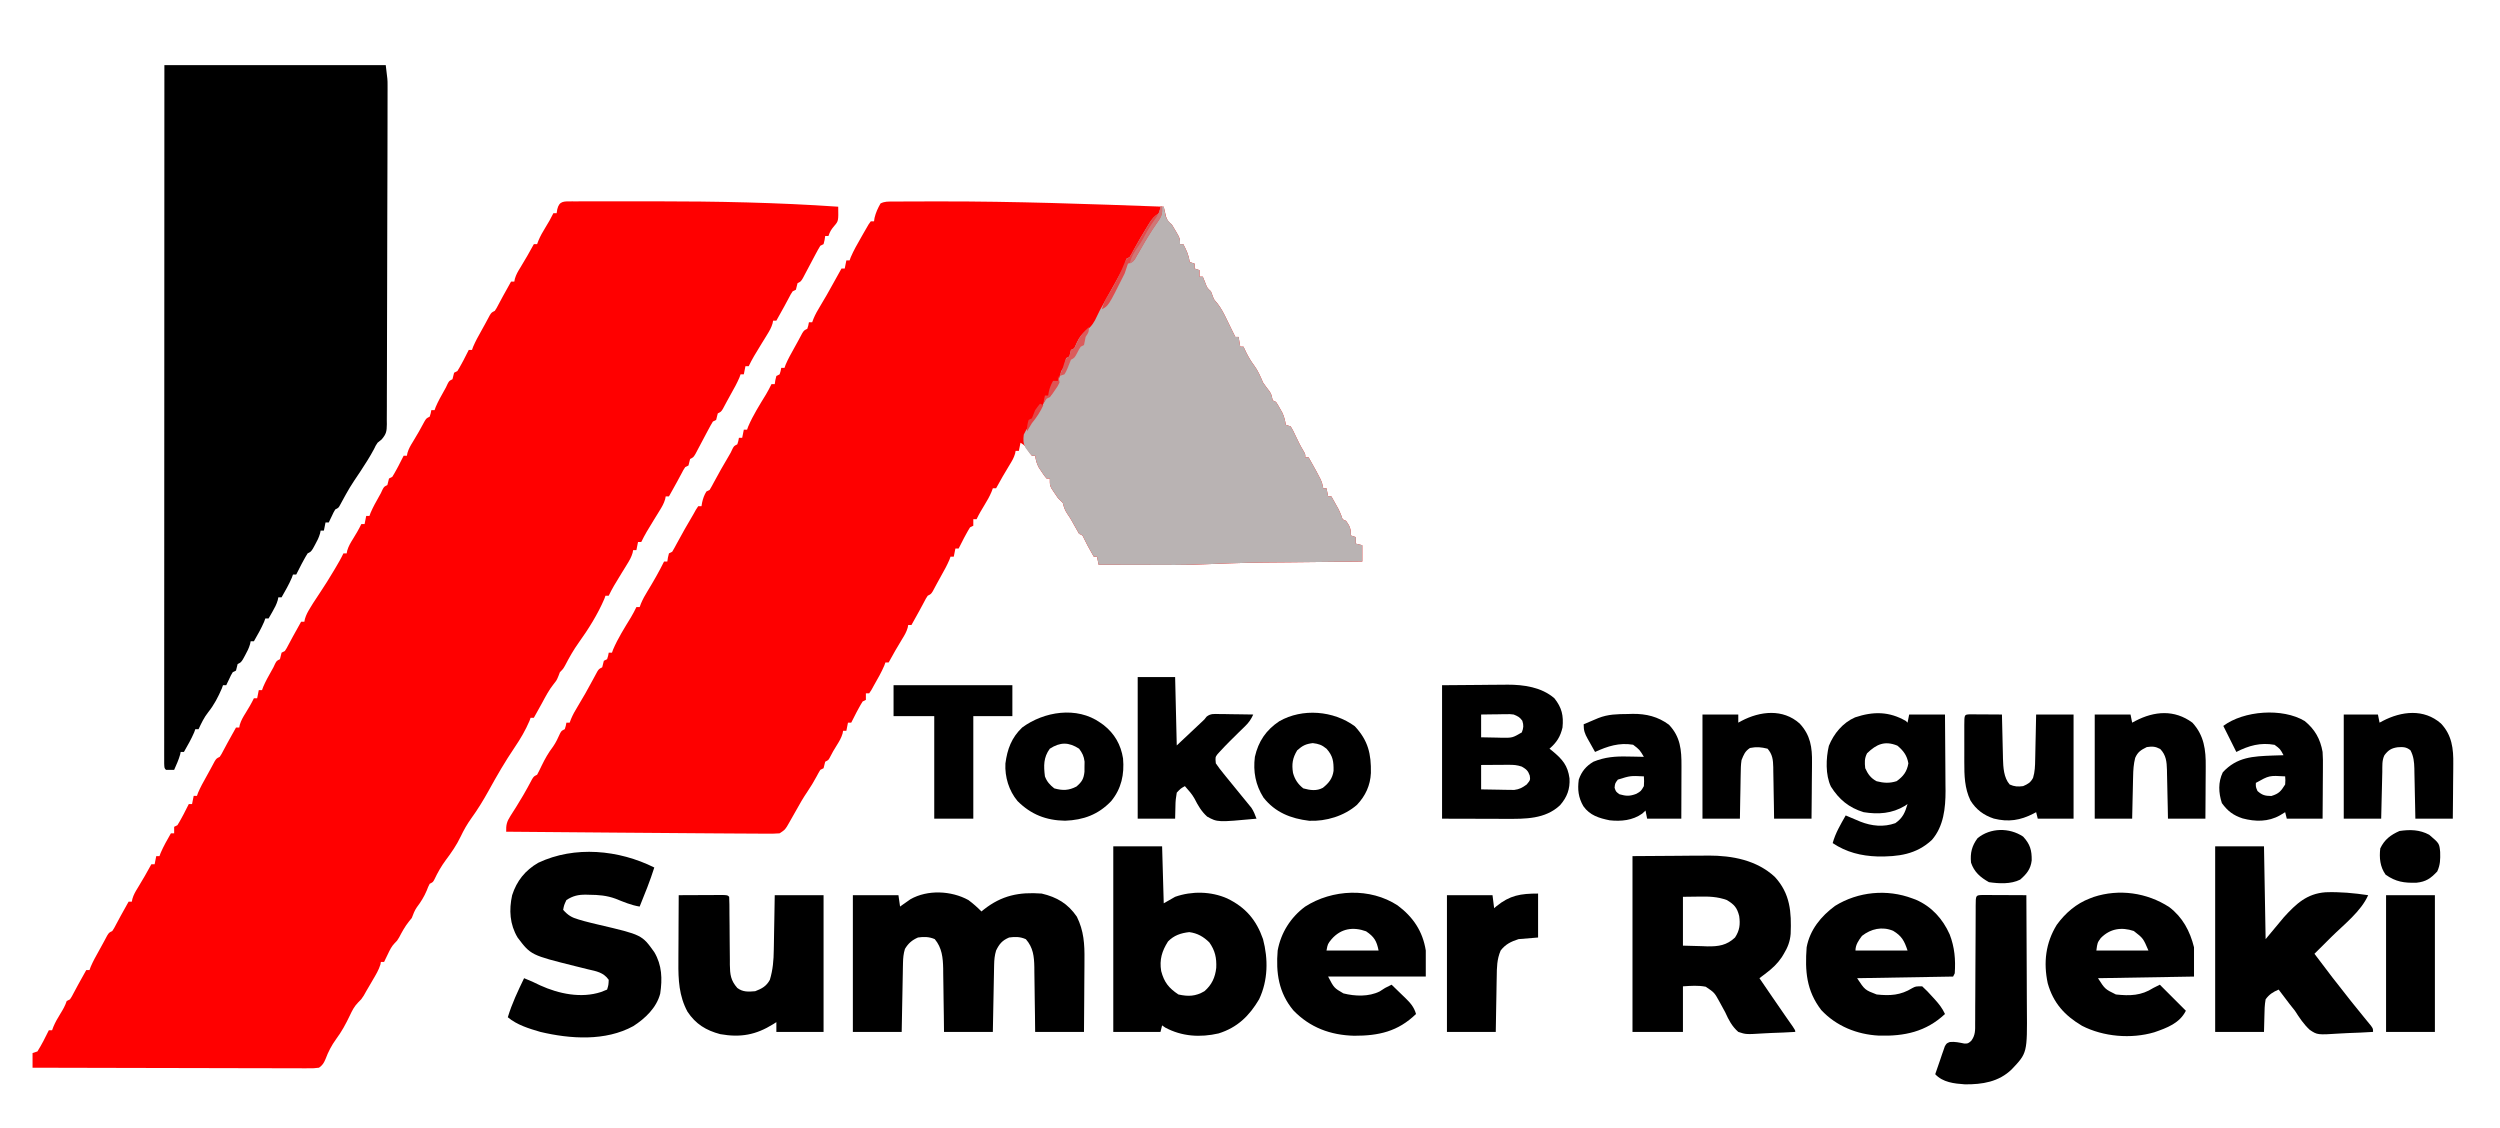 <?xml version="1.0" encoding="UTF-8"?>
<svg version="1.1" xmlns="http://www.w3.org/2000/svg" width="1536" height="693">
<path d="M0 0 C1.358 0.004 1.358 0.004 2.744 0.008 C4.176 -0 4.176 -0 5.638 -0.008 C8.835 -0.022 12.031 -0.02 15.227 -0.019 C17.479 -0.024 19.732 -0.029 21.984 -0.035 C28.021 -0.047 34.059 -0.043 40.096 -0.035 C43.82 -0.03 47.544 -0.03 51.267 -0.03 C88.791 -0.021 126.146 0.69 163.586 3.282 C163.737 12.081 163.737 12.081 161.149 15.095 C159.293 17.321 158.535 18.436 157.586 21.282 C156.926 21.282 156.266 21.282 155.586 21.282 C155.463 22.087 155.339 22.891 155.211 23.72 C154.902 24.988 154.902 24.988 154.586 26.282 C153.926 26.612 153.266 26.942 152.586 27.282 C151.612 28.873 150.706 30.507 149.836 32.157 C149.31 33.142 148.785 34.127 148.243 35.142 C147.696 36.178 147.15 37.214 146.586 38.282 C145.508 40.327 144.425 42.368 143.336 44.407 C142.857 45.317 142.377 46.227 141.883 47.165 C140.586 49.282 140.586 49.282 138.586 50.282 C138.421 50.942 138.256 51.602 138.086 52.282 C137.921 52.942 137.756 53.602 137.586 54.282 C136.926 54.612 136.266 54.942 135.586 55.282 C134.408 57.086 134.408 57.086 133.274 59.282 C132.841 60.085 132.408 60.888 131.961 61.716 C131.508 62.563 131.054 63.41 130.586 64.282 C129.652 65.971 128.714 67.659 127.774 69.345 C127.146 70.476 127.146 70.476 126.504 71.63 C126.05 72.448 126.05 72.448 125.586 73.282 C124.926 73.282 124.266 73.282 123.586 73.282 C123.422 74.129 123.422 74.129 123.254 74.993 C122.487 77.623 121.343 79.58 119.899 81.907 C119.364 82.779 118.829 83.65 118.278 84.548 C117.72 85.45 117.162 86.353 116.586 87.282 C115.5 89.072 114.416 90.863 113.336 92.657 C112.857 93.449 112.377 94.24 111.883 95.056 C110.694 97.097 109.615 99.157 108.586 101.282 C107.926 101.282 107.266 101.282 106.586 101.282 C106.256 102.932 105.926 104.582 105.586 106.282 C104.926 106.282 104.266 106.282 103.586 106.282 C103.246 107.241 103.246 107.241 102.899 108.22 C101.459 111.579 99.755 114.684 97.954 117.86 C97.024 119.507 96.113 121.163 95.219 122.829 C94.784 123.639 94.348 124.448 93.899 125.282 C93.503 126.025 93.107 126.767 92.7 127.532 C91.586 129.282 91.586 129.282 89.586 130.282 C89.421 130.942 89.256 131.602 89.086 132.282 C88.921 132.942 88.756 133.602 88.586 134.282 C87.926 134.612 87.266 134.942 86.586 135.282 C85.612 136.873 84.706 138.507 83.836 140.157 C83.31 141.142 82.785 142.127 82.243 143.142 C81.696 144.178 81.15 145.214 80.586 146.282 C79.508 148.327 78.425 150.368 77.336 152.407 C76.857 153.317 76.377 154.227 75.883 155.165 C74.586 157.282 74.586 157.282 72.586 158.282 C72.421 158.942 72.256 159.602 72.086 160.282 C71.921 160.942 71.756 161.602 71.586 162.282 C70.926 162.612 70.266 162.942 69.586 163.282 C68.408 165.086 68.408 165.086 67.274 167.282 C66.841 168.085 66.408 168.888 65.961 169.716 C65.508 170.563 65.054 171.41 64.586 172.282 C63.652 173.971 62.714 175.659 61.774 177.345 C61.355 178.099 60.936 178.853 60.504 179.63 C60.201 180.175 59.899 180.72 59.586 181.282 C58.926 181.282 58.266 181.282 57.586 181.282 C57.422 182.129 57.422 182.129 57.254 182.993 C56.487 185.623 55.343 187.58 53.899 189.907 C53.364 190.779 52.829 191.65 52.278 192.548 C51.72 193.45 51.162 194.353 50.586 195.282 C49.5 197.072 48.416 198.863 47.336 200.657 C46.857 201.449 46.377 202.24 45.883 203.056 C44.694 205.097 43.615 207.157 42.586 209.282 C41.926 209.282 41.266 209.282 40.586 209.282 C40.256 210.932 39.926 212.582 39.586 214.282 C38.926 214.282 38.266 214.282 37.586 214.282 C37.422 215.129 37.422 215.129 37.254 215.993 C36.487 218.623 35.343 220.58 33.899 222.907 C33.364 223.779 32.829 224.65 32.278 225.548 C31.72 226.45 31.162 227.353 30.586 228.282 C29.5 230.072 28.416 231.863 27.336 233.657 C26.857 234.449 26.377 235.24 25.883 236.056 C24.694 238.097 23.615 240.157 22.586 242.282 C21.926 242.282 21.266 242.282 20.586 242.282 C20.246 243.241 20.246 243.241 19.899 244.22 C15.826 253.723 10.106 262.84 4.086 271.22 C0.931 275.634 -1.656 280.219 -4.152 285.032 C-5.414 287.282 -5.414 287.282 -7.414 289.282 C-7.702 290.045 -7.991 290.808 -8.289 291.595 C-9.414 294.282 -9.414 294.282 -11.226 296.532 C-14.138 300.193 -16.203 304.172 -18.414 308.282 C-19.349 309.971 -20.286 311.659 -21.226 313.345 C-21.645 314.099 -22.064 314.853 -22.496 315.63 C-22.95 316.448 -22.95 316.448 -23.414 317.282 C-24.074 317.282 -24.734 317.282 -25.414 317.282 C-25.64 317.922 -25.867 318.561 -26.101 319.22 C-28.554 324.944 -31.667 330.26 -35.164 335.407 C-41.009 344.017 -46.242 353.061 -51.246 362.181 C-54.51 368.055 -57.963 373.719 -61.914 379.157 C-64.46 382.717 -66.47 386.269 -68.351 390.22 C-70.908 395.553 -74.028 400.094 -77.585 404.806 C-80.349 408.55 -82.545 412.45 -84.539 416.657 C-85.414 418.282 -85.414 418.282 -87.414 419.282 C-88.365 421.16 -88.365 421.16 -89.226 423.407 C-90.863 427.269 -92.8 430.398 -95.324 433.728 C-96.754 435.768 -97.501 437.971 -98.414 440.282 C-99.012 441.025 -99.61 441.767 -100.226 442.532 C-102.655 445.585 -104.371 448.745 -106.167 452.196 C-107.414 454.282 -107.414 454.282 -108.898 455.731 C-110.877 457.757 -111.878 459.924 -113.101 462.47 C-113.538 463.371 -113.975 464.272 -114.425 465.2 C-114.751 465.887 -115.078 466.574 -115.414 467.282 C-116.074 467.282 -116.734 467.282 -117.414 467.282 C-117.499 467.799 -117.584 468.316 -117.671 468.849 C-118.71 472.253 -120.495 475.17 -122.289 478.22 C-122.64 478.827 -122.992 479.435 -123.355 480.061 C-124.367 481.806 -125.39 483.544 -126.414 485.282 C-127.16 486.614 -127.16 486.614 -127.921 487.974 C-129.414 490.282 -129.414 490.282 -131.41 492.224 C-133.805 494.684 -135.011 497.121 -136.476 500.22 C-138.923 505.354 -141.502 510.161 -144.914 514.72 C-147.69 518.563 -149.758 522.519 -151.414 526.97 C-152.525 529.54 -153.158 530.627 -155.414 532.282 C-158.531 532.651 -158.531 532.651 -162.456 532.643 C-163.177 532.646 -163.899 532.648 -164.642 532.651 C-167.065 532.656 -169.487 532.639 -171.91 532.623 C-173.645 532.622 -175.379 532.622 -177.114 532.624 C-181.828 532.625 -186.543 532.607 -191.257 532.586 C-196.182 532.568 -201.107 532.566 -206.032 532.562 C-215.36 532.553 -224.688 532.528 -234.017 532.498 C-244.636 532.465 -255.255 532.448 -265.874 532.433 C-287.721 532.402 -309.567 532.349 -331.414 532.282 C-331.414 529.312 -331.414 526.342 -331.414 523.282 C-330.424 522.952 -329.434 522.622 -328.414 522.282 C-325.783 518.089 -323.584 513.731 -321.414 509.282 C-320.754 509.282 -320.094 509.282 -319.414 509.282 C-319.013 508.203 -319.013 508.203 -318.605 507.103 C-317.403 504.257 -315.981 501.777 -314.351 499.157 C-312.687 496.48 -311.414 494.282 -310.414 491.282 C-309.754 490.952 -309.094 490.622 -308.414 490.282 C-307.235 488.479 -307.235 488.479 -306.101 486.282 C-305.451 485.078 -305.451 485.078 -304.789 483.849 C-304.108 482.578 -304.108 482.578 -303.414 481.282 C-302.479 479.593 -301.542 477.906 -300.601 476.22 C-300.182 475.466 -299.763 474.711 -299.332 473.935 C-298.877 473.117 -298.877 473.117 -298.414 472.282 C-297.754 472.282 -297.094 472.282 -296.414 472.282 C-296.187 471.643 -295.96 471.003 -295.726 470.345 C-294.287 466.986 -292.582 463.88 -290.781 460.704 C-289.851 459.058 -288.941 457.401 -288.046 455.735 C-287.611 454.926 -287.175 454.116 -286.726 453.282 C-286.33 452.54 -285.935 451.797 -285.527 451.032 C-284.414 449.282 -284.414 449.282 -282.414 448.282 C-281.235 446.479 -281.235 446.479 -280.101 444.282 C-279.451 443.078 -279.451 443.078 -278.789 441.849 C-278.108 440.578 -278.108 440.578 -277.414 439.282 C-276.479 437.593 -275.542 435.906 -274.601 434.22 C-274.182 433.466 -273.763 432.711 -273.332 431.935 C-272.877 431.117 -272.877 431.117 -272.414 430.282 C-271.754 430.282 -271.094 430.282 -270.414 430.282 C-270.305 429.719 -270.197 429.156 -270.085 428.575 C-269.307 425.917 -268.131 423.943 -266.664 421.595 C-263.773 416.896 -261.057 412.124 -258.414 407.282 C-257.754 407.282 -257.094 407.282 -256.414 407.282 C-256.084 405.632 -255.754 403.982 -255.414 402.282 C-254.754 402.282 -254.094 402.282 -253.414 402.282 C-253.187 401.643 -252.96 401.003 -252.726 400.345 C-250.928 396.149 -248.675 392.243 -246.414 388.282 C-245.754 388.282 -245.094 388.282 -244.414 388.282 C-244.414 386.962 -244.414 385.642 -244.414 384.282 C-243.754 383.952 -243.094 383.622 -242.414 383.282 C-241.525 381.878 -240.699 380.434 -239.914 378.97 C-239.491 378.19 -239.068 377.41 -238.632 376.606 C-237.533 374.51 -236.462 372.404 -235.414 370.282 C-234.754 370.282 -234.094 370.282 -233.414 370.282 C-233.084 368.632 -232.754 366.982 -232.414 365.282 C-231.754 365.282 -231.094 365.282 -230.414 365.282 C-230.187 364.643 -229.96 364.003 -229.726 363.345 C-228.287 359.986 -226.582 356.88 -224.781 353.704 C-223.851 352.058 -222.941 350.401 -222.046 348.735 C-221.611 347.926 -221.175 347.116 -220.726 346.282 C-220.33 345.54 -219.935 344.797 -219.527 344.032 C-218.414 342.282 -218.414 342.282 -216.414 341.282 C-215.235 339.479 -215.235 339.479 -214.101 337.282 C-213.668 336.479 -213.235 335.676 -212.789 334.849 C-212.108 333.578 -212.108 333.578 -211.414 332.282 C-210.479 330.593 -209.542 328.906 -208.601 327.22 C-208.182 326.466 -207.763 325.711 -207.332 324.935 C-206.877 324.117 -206.877 324.117 -206.414 323.282 C-205.754 323.282 -205.094 323.282 -204.414 323.282 C-204.309 322.725 -204.205 322.168 -204.097 321.595 C-203.279 318.828 -202.002 316.729 -200.476 314.282 C-198.646 311.332 -196.914 308.414 -195.414 305.282 C-194.754 305.282 -194.094 305.282 -193.414 305.282 C-193.084 303.632 -192.754 301.982 -192.414 300.282 C-191.754 300.282 -191.094 300.282 -190.414 300.282 C-190.187 299.643 -189.96 299.003 -189.726 298.345 C-188.251 294.903 -186.481 291.718 -184.632 288.466 C-183.391 286.304 -183.391 286.304 -182.382 284.067 C-181.414 282.282 -181.414 282.282 -179.414 281.282 C-179.249 280.622 -179.084 279.962 -178.914 279.282 C-178.749 278.622 -178.584 277.962 -178.414 277.282 C-177.754 276.952 -177.094 276.622 -176.414 276.282 C-175.235 274.479 -175.235 274.479 -174.101 272.282 C-173.668 271.479 -173.235 270.676 -172.789 269.849 C-172.335 269.002 -171.881 268.155 -171.414 267.282 C-170.479 265.593 -169.542 263.906 -168.601 262.22 C-168.182 261.466 -167.763 260.711 -167.332 259.935 C-167.029 259.389 -166.726 258.844 -166.414 258.282 C-165.754 258.282 -165.094 258.282 -164.414 258.282 C-164.304 257.719 -164.194 257.156 -164.082 256.575 C-163.312 253.932 -162.165 251.941 -160.726 249.595 C-160.182 248.708 -159.638 247.821 -159.078 246.907 C-157.621 244.609 -156.128 242.347 -154.601 240.095 C-151.813 235.969 -149.226 231.738 -146.664 227.47 C-146.275 226.823 -145.885 226.176 -145.485 225.51 C-143.679 222.485 -141.922 219.468 -140.414 216.282 C-139.754 216.282 -139.094 216.282 -138.414 216.282 C-138.309 215.725 -138.205 215.168 -138.097 214.595 C-137.279 211.828 -136.002 209.729 -134.476 207.282 C-132.646 204.332 -130.914 201.414 -129.414 198.282 C-128.754 198.282 -128.094 198.282 -127.414 198.282 C-127.084 196.632 -126.754 194.982 -126.414 193.282 C-125.754 193.282 -125.094 193.282 -124.414 193.282 C-124.073 192.323 -124.073 192.323 -123.726 191.345 C-122.251 187.903 -120.481 184.718 -118.632 181.466 C-117.391 179.304 -117.391 179.304 -116.382 177.067 C-115.414 175.282 -115.414 175.282 -113.414 174.282 C-113.249 173.622 -113.084 172.962 -112.914 172.282 C-112.749 171.622 -112.584 170.962 -112.414 170.282 C-111.754 169.952 -111.094 169.622 -110.414 169.282 C-109.525 167.878 -108.699 166.434 -107.914 164.97 C-107.491 164.19 -107.068 163.41 -106.632 162.606 C-105.533 160.51 -104.462 158.404 -103.414 156.282 C-102.754 156.282 -102.094 156.282 -101.414 156.282 C-101.251 155.437 -101.251 155.437 -101.085 154.575 C-100.307 151.917 -99.131 149.943 -97.664 147.595 C-95.117 143.468 -92.753 139.286 -90.492 134.997 C-89.414 133.282 -89.414 133.282 -87.414 132.282 C-86.761 130.258 -86.761 130.258 -86.414 128.282 C-85.754 128.282 -85.094 128.282 -84.414 128.282 C-84.073 127.323 -84.073 127.323 -83.726 126.345 C-82.251 122.903 -80.481 119.718 -78.632 116.466 C-77.391 114.304 -77.391 114.304 -76.382 112.067 C-75.414 110.282 -75.414 110.282 -73.414 109.282 C-73.249 108.622 -73.084 107.962 -72.914 107.282 C-72.749 106.622 -72.584 105.962 -72.414 105.282 C-71.754 104.952 -71.094 104.622 -70.414 104.282 C-69.525 102.878 -68.699 101.434 -67.914 99.97 C-67.491 99.19 -67.068 98.41 -66.632 97.606 C-65.533 95.51 -64.462 93.404 -63.414 91.282 C-62.754 91.282 -62.094 91.282 -61.414 91.282 C-61.073 90.323 -61.073 90.323 -60.726 89.345 C-59.287 85.986 -57.582 82.88 -55.781 79.704 C-54.851 78.058 -53.941 76.401 -53.046 74.735 C-52.611 73.926 -52.175 73.116 -51.726 72.282 C-51.33 71.54 -50.935 70.797 -50.527 70.032 C-49.414 68.282 -49.414 68.282 -47.414 67.282 C-46.235 65.479 -46.235 65.479 -45.101 63.282 C-44.668 62.479 -44.235 61.676 -43.789 60.849 C-43.335 60.002 -42.881 59.155 -42.414 58.282 C-41.479 56.593 -40.542 54.906 -39.601 53.22 C-39.182 52.466 -38.763 51.711 -38.332 50.935 C-37.877 50.117 -37.877 50.117 -37.414 49.282 C-36.754 49.282 -36.094 49.282 -35.414 49.282 C-35.305 48.719 -35.197 48.156 -35.085 47.575 C-34.307 44.917 -33.131 42.943 -31.664 40.595 C-28.773 35.896 -26.057 31.124 -23.414 26.282 C-22.754 26.282 -22.094 26.282 -21.414 26.282 C-21.145 25.562 -20.877 24.841 -20.601 24.099 C-19.413 21.282 -18.02 18.817 -16.414 16.22 C-14.608 13.29 -12.904 10.385 -11.414 7.282 C-10.754 7.282 -10.094 7.282 -9.414 7.282 C-9.29 6.498 -9.166 5.715 -9.039 4.907 C-7.768 -0.429 -4.919 0.042 0 0 Z " fill="#FF0000" transform="translate(351.414,123.718)"/>
<path d="M0 0 C1.823 -0.014 1.823 -0.014 3.682 -0.029 C5.043 -0.034 6.404 -0.038 7.765 -0.042 C9.205 -0.049 10.644 -0.056 12.083 -0.063 C16.04 -0.079 19.996 -0.085 23.952 -0.087 C25.609 -0.088 27.266 -0.09 28.923 -0.092 C74.748 -0.157 120.53 1.497 166.32 3.161 C166.793 5.189 167.267 7.216 167.74 9.243 C168.45 11.59 169.45 12.609 171.32 14.161 C172.265 15.631 173.159 17.133 174.007 18.661 C174.444 19.435 174.881 20.208 175.332 21.005 C176.32 23.161 176.32 23.161 176.32 26.161 C176.98 26.161 177.64 26.161 178.32 26.161 C180.282 29.829 181.713 33.034 182.32 37.161 C183.31 37.491 184.3 37.821 185.32 38.161 C185.32 39.151 185.32 40.141 185.32 41.161 C186.31 41.491 187.3 41.821 188.32 42.161 C188.32 43.481 188.32 44.801 188.32 46.161 C188.98 46.161 189.64 46.161 190.32 46.161 C191 47.832 191 47.832 191.695 49.536 C193.044 53.123 193.044 53.123 195.32 55.161 C195.609 55.924 195.897 56.687 196.195 57.474 C197.196 60.232 197.196 60.232 199.164 62.388 C201.565 65.477 203.263 68.715 204.945 72.224 C205.393 73.141 205.393 73.141 205.851 74.077 C206.678 75.77 207.499 77.465 208.32 79.161 C208.984 80.496 209.649 81.83 210.32 83.161 C210.98 83.161 211.64 83.161 212.32 83.161 C212.65 85.141 212.98 87.121 213.32 89.161 C213.98 89.161 214.64 89.161 215.32 89.161 C216.155 90.925 216.155 90.925 217.007 92.724 C218.432 95.594 219.96 98.161 221.882 100.724 C224.32 103.991 225.713 107.412 227.32 111.161 C228.562 112.994 229.864 114.746 231.234 116.485 C232.32 118.161 232.32 118.161 232.843 120.306 C233.001 120.918 233.158 121.53 233.32 122.161 C233.98 122.491 234.64 122.821 235.32 123.161 C236.574 125.052 236.574 125.052 237.882 127.411 C238.317 128.179 238.751 128.948 239.199 129.739 C240.349 132.224 240.894 134.466 241.32 137.161 C242.31 137.491 243.3 137.821 244.32 138.161 C245.82 140.708 245.82 140.708 247.32 143.911 C248.785 147.009 250.222 150.001 252.007 152.927 C253.32 155.161 253.32 155.161 253.32 157.161 C253.98 157.161 254.64 157.161 255.32 157.161 C263.445 171.614 263.445 171.614 264.32 176.161 C264.98 176.161 265.64 176.161 266.32 176.161 C266.65 177.811 266.98 179.461 267.32 181.161 C267.98 181.161 268.64 181.161 269.32 181.161 C274.009 189.377 274.009 189.377 275.507 193.161 C276.138 195.346 276.138 195.346 278.32 196.161 C280.717 199.572 281.32 200.867 281.32 205.161 C282.31 205.491 283.3 205.821 284.32 206.161 C284.32 207.481 284.32 208.801 284.32 210.161 C285.64 210.491 286.96 210.821 288.32 211.161 C288.32 214.461 288.32 217.761 288.32 221.161 C287.341 221.171 286.363 221.182 285.355 221.192 C276.032 221.291 266.708 221.394 257.385 221.5 C252.595 221.555 247.804 221.608 243.014 221.658 C217.55 221.867 217.55 221.867 192.107 222.827 C179.401 223.478 166.664 223.265 153.945 223.224 C151.251 223.218 148.557 223.214 145.863 223.21 C139.348 223.199 132.834 223.182 126.32 223.161 C125.99 221.511 125.66 219.861 125.32 218.161 C124.66 218.161 124 218.161 123.32 218.161 C122.527 216.745 121.736 215.328 120.945 213.911 C120.504 213.122 120.063 212.333 119.609 211.521 C118.786 210.014 118.005 208.483 117.281 206.927 C116.441 204.984 116.441 204.984 114.32 204.161 C113.475 202.797 112.692 201.394 111.945 199.974 C110.435 197.159 108.906 194.462 107.07 191.849 C105.484 189.414 104.98 187.897 104.32 185.161 C103.323 184.158 102.322 183.159 101.32 182.161 C100.384 180.877 99.488 179.563 98.632 178.224 C98.195 177.555 97.758 176.886 97.308 176.196 C96.32 174.161 96.32 174.161 96.32 170.161 C95.66 170.161 95 170.161 94.32 170.161 C92.847 168.368 92.847 168.368 91.257 165.974 C90.73 165.196 90.203 164.419 89.66 163.618 C88.282 161.091 87.727 158.995 87.32 156.161 C86.66 156.161 86 156.161 85.32 156.161 C84.101 154.665 84.101 154.665 82.82 152.724 C81.033 149.936 81.033 149.936 78.32 148.161 C77.99 149.811 77.66 151.461 77.32 153.161 C76.66 153.161 76 153.161 75.32 153.161 C75.157 154.006 75.157 154.006 74.992 154.868 C74.213 157.526 73.037 159.501 71.57 161.849 C68.679 166.548 65.963 171.319 63.32 176.161 C62.66 176.161 62 176.161 61.32 176.161 C61.052 176.882 60.784 177.602 60.507 178.345 C59.32 181.161 57.926 183.626 56.32 186.224 C54.514 189.153 52.81 192.059 51.32 195.161 C50.66 195.161 50 195.161 49.32 195.161 C49.32 196.481 49.32 197.801 49.32 199.161 C48.66 199.491 48 199.821 47.32 200.161 C46.431 201.565 45.606 203.01 44.82 204.474 C44.397 205.254 43.974 206.033 43.539 206.837 C42.439 208.933 41.369 211.04 40.32 213.161 C39.66 213.161 39 213.161 38.32 213.161 C37.99 214.811 37.66 216.461 37.32 218.161 C36.66 218.161 36 218.161 35.32 218.161 C34.98 219.12 34.98 219.12 34.632 220.099 C33.193 223.458 31.488 226.563 29.687 229.739 C28.758 231.386 27.847 233.042 26.953 234.708 C26.517 235.518 26.081 236.327 25.632 237.161 C25.237 237.904 24.841 238.646 24.433 239.411 C23.32 241.161 23.32 241.161 21.32 242.161 C20.141 243.965 20.141 243.965 19.007 246.161 C18.574 246.964 18.141 247.767 17.695 248.595 C17.241 249.442 16.787 250.289 16.32 251.161 C15.385 252.85 14.448 254.538 13.507 256.224 C13.088 256.978 12.669 257.732 12.238 258.509 C11.935 259.054 11.632 259.599 11.32 260.161 C10.66 260.161 10 260.161 9.32 260.161 C9.212 260.724 9.103 261.288 8.992 261.868 C8.213 264.526 7.037 266.501 5.57 268.849 C2.679 273.548 -0.037 278.319 -2.68 283.161 C-3.34 283.161 -4 283.161 -4.68 283.161 C-4.907 283.801 -5.134 284.44 -5.368 285.099 C-7.168 289.298 -9.415 293.198 -11.68 297.161 C-12.237 298.172 -12.794 299.182 -13.368 300.224 C-13.801 300.863 -14.234 301.502 -14.68 302.161 C-15.34 302.161 -16 302.161 -16.68 302.161 C-16.68 303.481 -16.68 304.801 -16.68 306.161 C-17.34 306.491 -18 306.821 -18.68 307.161 C-19.569 308.565 -20.394 310.01 -21.18 311.474 C-21.603 312.254 -22.026 313.033 -22.461 313.837 C-23.561 315.933 -24.631 318.04 -25.68 320.161 C-26.34 320.161 -27 320.161 -27.68 320.161 C-28.01 321.811 -28.34 323.461 -28.68 325.161 C-29.34 325.161 -30 325.161 -30.68 325.161 C-30.785 325.718 -30.889 326.275 -30.997 326.849 C-31.815 329.616 -33.092 331.714 -34.618 334.161 C-36.821 337.71 -36.821 337.71 -38.747 341.411 C-39.68 343.161 -39.68 343.161 -41.68 344.161 C-41.845 344.821 -42.01 345.481 -42.18 346.161 C-42.345 346.821 -42.51 347.481 -42.68 348.161 C-43.34 348.491 -44 348.821 -44.68 349.161 C-45.483 350.464 -46.224 351.804 -46.93 353.161 C-48.701 356.452 -50.572 359.575 -52.68 362.661 C-55.138 366.28 -57.297 369.98 -59.391 373.817 C-60.829 376.432 -62.302 379.021 -63.805 381.599 C-64.282 382.422 -64.759 383.246 -65.25 384.095 C-66.68 386.161 -66.68 386.161 -69.68 388.161 C-72.188 388.342 -74.581 388.405 -77.088 388.374 C-77.859 388.373 -78.63 388.371 -79.425 388.37 C-82.048 388.362 -84.67 388.34 -87.293 388.317 C-89.194 388.308 -91.094 388.3 -92.995 388.293 C-98.372 388.268 -103.749 388.23 -109.126 388.188 C-112.797 388.16 -116.467 388.135 -120.138 388.111 C-137.242 387.999 -154.346 387.862 -171.45 387.716 C-178.696 387.654 -185.943 387.594 -193.189 387.534 C-208.019 387.412 -222.85 387.288 -237.68 387.161 C-237.802 383.01 -237.322 380.99 -235.055 377.474 C-234.233 376.17 -234.233 376.17 -233.395 374.841 C-232.829 373.957 -232.263 373.072 -231.68 372.161 C-230.653 370.477 -229.632 368.79 -228.618 367.099 C-227.881 365.877 -227.881 365.877 -227.129 364.63 C-225.249 361.426 -223.491 358.162 -221.758 354.876 C-220.68 353.161 -220.68 353.161 -218.68 352.161 C-217.687 350.315 -216.76 348.433 -215.868 346.536 C-213.812 342.306 -211.693 338.549 -208.84 334.825 C-207.08 332.301 -205.843 329.559 -204.575 326.763 C-203.68 325.161 -203.68 325.161 -201.68 324.161 C-201.028 322.137 -201.028 322.137 -200.68 320.161 C-200.02 320.161 -199.36 320.161 -198.68 320.161 C-198.408 319.434 -198.136 318.707 -197.856 317.958 C-196.719 315.253 -195.411 312.903 -193.868 310.411 C-190.511 304.912 -187.367 299.315 -184.329 293.634 C-183.888 292.818 -183.447 292.002 -182.993 291.161 C-182.597 290.419 -182.201 289.676 -181.793 288.911 C-180.68 287.161 -180.68 287.161 -178.68 286.161 C-178.515 285.501 -178.35 284.841 -178.18 284.161 C-178.015 283.501 -177.85 282.841 -177.68 282.161 C-177.02 281.831 -176.36 281.501 -175.68 281.161 C-175.028 279.137 -175.028 279.137 -174.68 277.161 C-174.02 277.161 -173.36 277.161 -172.68 277.161 C-172.453 276.522 -172.226 275.882 -171.993 275.224 C-169.016 268.279 -164.941 261.861 -161.012 255.423 C-159.804 253.372 -158.715 251.304 -157.68 249.161 C-157.02 249.161 -156.36 249.161 -155.68 249.161 C-155.408 248.434 -155.136 247.707 -154.856 246.958 C-153.719 244.253 -152.411 241.903 -150.868 239.411 C-147.231 233.454 -143.769 227.422 -140.68 221.161 C-140.02 221.161 -139.36 221.161 -138.68 221.161 C-138.495 219.955 -138.495 219.955 -138.305 218.724 C-138.099 217.878 -137.893 217.032 -137.68 216.161 C-137.02 215.831 -136.36 215.501 -135.68 215.161 C-134.728 213.59 -133.843 211.977 -132.993 210.349 C-129.716 204.188 -126.233 198.166 -122.68 192.161 C-122.158 191.22 -121.636 190.279 -121.098 189.31 C-120.396 188.246 -120.396 188.246 -119.68 187.161 C-119.02 187.161 -118.36 187.161 -117.68 187.161 C-117.556 186.419 -117.433 185.676 -117.305 184.911 C-116.719 182.332 -116.047 180.413 -114.68 178.161 C-114.02 177.831 -113.36 177.501 -112.68 177.161 C-111.728 175.59 -110.843 173.977 -109.993 172.349 C-107.193 167.079 -104.233 161.927 -101.196 156.79 C-99.686 154.254 -99.686 154.254 -98.602 151.876 C-97.68 150.161 -97.68 150.161 -95.68 149.161 C-95.028 147.137 -95.028 147.137 -94.68 145.161 C-94.02 145.161 -93.36 145.161 -92.68 145.161 C-92.35 143.511 -92.02 141.861 -91.68 140.161 C-91.02 140.161 -90.36 140.161 -89.68 140.161 C-89.34 139.202 -89.34 139.202 -88.993 138.224 C-86.016 131.279 -81.941 124.861 -78.012 118.423 C-76.804 116.372 -75.715 114.304 -74.68 112.161 C-74.02 112.161 -73.36 112.161 -72.68 112.161 C-72.556 111.357 -72.433 110.552 -72.305 109.724 C-72.099 108.878 -71.893 108.032 -71.68 107.161 C-71.02 106.831 -70.36 106.501 -69.68 106.161 C-69.028 104.137 -69.028 104.137 -68.68 102.161 C-68.02 102.161 -67.36 102.161 -66.68 102.161 C-66.34 101.202 -66.34 101.202 -65.993 100.224 C-64.553 96.865 -62.849 93.759 -61.047 90.583 C-60.118 88.937 -59.207 87.28 -58.313 85.614 C-57.659 84.4 -57.659 84.4 -56.993 83.161 C-56.597 82.419 -56.201 81.676 -55.793 80.911 C-54.68 79.161 -54.68 79.161 -52.68 78.161 C-52.028 76.137 -52.028 76.137 -51.68 74.161 C-51.02 74.161 -50.36 74.161 -49.68 74.161 C-49.408 73.434 -49.136 72.707 -48.856 71.958 C-47.719 69.253 -46.411 66.903 -44.868 64.411 C-42.008 59.727 -39.319 54.972 -36.68 50.161 C-35.744 48.473 -34.806 46.786 -33.868 45.099 C-33.449 44.345 -33.03 43.59 -32.598 42.813 C-32.295 42.268 -31.992 41.723 -31.68 41.161 C-31.02 41.161 -30.36 41.161 -29.68 41.161 C-29.35 39.511 -29.02 37.861 -28.68 36.161 C-28.02 36.161 -27.36 36.161 -26.68 36.161 C-26.34 35.202 -26.34 35.202 -25.993 34.224 C-24.191 30.02 -21.959 26.122 -19.68 22.161 C-19.156 21.236 -18.631 20.31 -18.09 19.356 C-17.563 18.446 -17.036 17.536 -16.493 16.599 C-16.004 15.752 -15.516 14.905 -15.012 14.032 C-14.573 13.415 -14.133 12.797 -13.68 12.161 C-13.02 12.161 -12.36 12.161 -11.68 12.161 C-11.525 11.109 -11.525 11.109 -11.368 10.036 C-10.58 6.741 -9.351 4.103 -7.68 1.161 C-5.017 -0.17 -2.984 0.019 0 0 Z " fill="#FE0000" transform="translate(548.68,123.839)"/>
<path d="M0 0 C44.88 0 89.76 0 136 0 C137.125 9 137.125 9 137.121 12.391 C137.124 13.554 137.124 13.554 137.126 14.741 C137.123 15.567 137.119 16.392 137.116 17.242 C137.116 18.14 137.117 19.038 137.117 19.962 C137.116 22.952 137.109 25.942 137.101 28.932 C137.099 31.083 137.098 33.234 137.096 35.384 C137.09 42.427 137.073 49.469 137.055 56.512 C137.049 58.939 137.043 61.365 137.037 63.792 C137.013 73.882 136.985 83.971 136.95 94.06 C136.9 108.516 136.866 122.971 136.857 137.427 C136.849 147.597 136.822 157.767 136.78 167.937 C136.756 174.011 136.74 180.084 136.744 186.158 C136.748 191.865 136.728 197.572 136.69 203.279 C136.68 205.375 136.679 207.471 136.687 209.566 C136.696 212.424 136.675 215.281 136.646 218.138 C136.656 218.971 136.666 219.803 136.676 220.66 C136.597 224.98 136.418 226.502 133.534 229.938 C132.698 230.618 131.862 231.299 131 232 C129.777 233.824 129.777 233.824 128.875 235.75 C126.37 240.497 123.498 244.95 120.562 249.438 C113.774 259.535 113.774 259.535 107.973 270.199 C107 272 107 272 105 273 C103.878 274.88 103.878 274.88 102.875 277.062 C102.522 277.796 102.169 278.529 101.805 279.285 C101.539 279.851 101.274 280.417 101 281 C100.34 281 99.68 281 99 281 C98.67 282.65 98.34 284.3 98 286 C97.34 286 96.68 286 96 286 C95.885 286.563 95.771 287.127 95.652 287.707 C94.921 290.276 93.861 292.356 92.562 294.688 C92.131 295.475 91.699 296.263 91.254 297.074 C90 299 90 299 88 300 C87.111 301.404 86.286 302.849 85.5 304.312 C85.077 305.092 84.654 305.872 84.219 306.676 C83.12 308.772 82.049 310.878 81 313 C80.34 313 79.68 313 79 313 C78.773 313.639 78.546 314.279 78.312 314.938 C76.514 319.133 74.261 323.039 72 327 C71.34 327 70.68 327 70 327 C69.888 327.562 69.776 328.124 69.66 328.703 C68.909 331.315 67.788 333.395 66.438 335.75 C65.982 336.549 65.527 337.348 65.059 338.172 C64.709 338.775 64.36 339.378 64 340 C63.34 340 62.68 340 62 340 C61.773 340.639 61.546 341.279 61.312 341.938 C59.514 346.133 57.261 350.039 55 354 C54.34 354 53.68 354 53 354 C52.885 354.563 52.771 355.127 52.652 355.707 C51.921 358.276 50.861 360.356 49.562 362.688 C49.131 363.475 48.699 364.263 48.254 365.074 C47 367 47 367 45 368 C44.835 368.66 44.67 369.32 44.5 370 C44.335 370.66 44.17 371.32 44 372 C43.34 372.33 42.68 372.66 42 373 C40.878 374.88 40.878 374.88 39.875 377.062 C39.522 377.796 39.169 378.529 38.805 379.285 C38.539 379.851 38.274 380.417 38 381 C37.34 381 36.68 381 36 381 C35.773 381.639 35.546 382.279 35.312 382.938 C33.083 388.14 30.493 393.145 26.938 397.562 C24.379 400.781 22.732 404.287 21 408 C20.34 408 19.68 408 19 408 C18.773 408.639 18.546 409.279 18.312 409.938 C16.514 414.133 14.261 418.039 12 422 C11.34 422 10.68 422 10 422 C9.845 422.773 9.845 422.773 9.688 423.562 C8.757 426.86 7.386 429.866 6 433 C4.334 433.043 2.666 433.041 1 433 C0 432 0 432 -0.124 429.106 C-0.124 427.794 -0.123 426.482 -0.123 425.13 C-0.124 424.4 -0.125 423.669 -0.127 422.917 C-0.129 420.437 -0.125 417.958 -0.12 415.479 C-0.121 413.697 -0.122 411.914 -0.123 410.131 C-0.125 405.208 -0.121 400.285 -0.116 395.361 C-0.112 390.061 -0.113 384.761 -0.114 379.461 C-0.114 370.271 -0.111 361.08 -0.106 351.89 C-0.098 338.601 -0.095 325.313 -0.094 312.025 C-0.092 290.468 -0.085 268.911 -0.075 247.354 C-0.066 226.408 -0.059 205.462 -0.055 184.515 C-0.055 183.225 -0.054 181.935 -0.054 180.606 C-0.053 174.134 -0.052 167.662 -0.05 161.19 C-0.04 107.46 -0.022 53.73 0 0 Z " fill="#000000" transform="translate(101,40)"/>
<path d="M0 0 C0.66 0 1.32 0 2 0 C2.423 1.986 2.846 3.971 3.27 5.957 C4.119 8.332 5.19 9.275 7 11 C7.945 12.469 8.84 13.972 9.688 15.5 C10.124 16.273 10.561 17.047 11.012 17.844 C12 20 12 20 12 23 C12.66 23 13.32 23 14 23 C15.962 26.668 17.393 29.872 18 34 C19.485 34.495 19.485 34.495 21 35 C21 35.99 21 36.98 21 38 C22.485 38.495 22.485 38.495 24 39 C24 40.32 24 41.64 24 43 C24.66 43 25.32 43 26 43 C26.454 44.114 26.907 45.227 27.375 46.375 C28.725 49.962 28.725 49.962 31 52 C31.289 52.763 31.578 53.526 31.875 54.312 C32.876 57.07 32.876 57.07 34.844 59.227 C37.245 62.316 38.943 65.554 40.625 69.062 C40.924 69.674 41.223 70.286 41.531 70.916 C42.358 72.609 43.179 74.304 44 76 C44.664 77.335 45.329 78.669 46 80 C46.66 80 47.32 80 48 80 C48.33 81.98 48.66 83.96 49 86 C49.66 86 50.32 86 51 86 C51.557 87.176 52.114 88.351 52.688 89.562 C54.113 92.433 55.64 95 57.562 97.562 C60 100.83 61.393 104.251 63 108 C64.242 109.832 65.544 111.585 66.914 113.324 C68 115 68 115 68.523 117.145 C68.681 117.757 68.838 118.369 69 119 C69.66 119.33 70.32 119.66 71 120 C72.254 121.891 72.254 121.891 73.562 124.25 C74.214 125.402 74.214 125.402 74.879 126.578 C76.029 129.063 76.575 131.304 77 134 C77.99 134.33 78.98 134.66 80 135 C81.5 137.547 81.5 137.547 83 140.75 C84.465 143.848 85.902 146.839 87.688 149.766 C89 152 89 152 89 154 C89.66 154 90.32 154 91 154 C99.125 168.452 99.125 168.452 100 173 C100.66 173 101.32 173 102 173 C102.33 174.65 102.66 176.3 103 178 C103.66 178 104.32 178 105 178 C109.689 186.216 109.689 186.216 111.188 190 C111.818 192.184 111.818 192.184 114 193 C116.397 196.411 117 197.706 117 202 C117.99 202.33 118.98 202.66 120 203 C120 204.32 120 205.64 120 207 C121.32 207.33 122.64 207.66 124 208 C124 211.3 124 214.6 124 218 C123.022 218.01 122.043 218.021 121.035 218.031 C111.712 218.13 102.389 218.233 93.065 218.339 C88.275 218.394 83.484 218.447 78.694 218.497 C53.23 218.706 53.23 218.706 27.788 219.666 C15.081 220.317 2.344 220.104 -10.375 220.062 C-13.069 220.057 -15.763 220.053 -18.457 220.049 C-24.971 220.038 -31.486 220.021 -38 220 C-38.495 217.525 -38.495 217.525 -39 215 C-39.66 215 -40.32 215 -41 215 C-41.793 213.584 -42.584 212.167 -43.375 210.75 C-43.816 209.961 -44.257 209.172 -44.711 208.359 C-45.534 206.853 -46.315 205.322 -47.039 203.766 C-47.878 201.822 -47.878 201.822 -50 201 C-50.845 199.636 -51.628 198.233 -52.375 196.812 C-53.885 193.998 -55.414 191.301 -57.25 188.688 C-58.835 186.253 -59.34 184.736 -60 182 C-60.997 180.997 -61.998 179.998 -63 179 C-63.936 177.716 -64.832 176.401 -65.688 175.062 C-66.124 174.393 -66.561 173.724 -67.012 173.035 C-68 171 -68 171 -68 167 C-68.66 167 -69.32 167 -70 167 C-71.473 165.207 -71.473 165.207 -73.062 162.812 C-73.59 162.035 -74.117 161.258 -74.66 160.457 C-76.038 157.93 -76.592 155.834 -77 153 C-77.66 153 -78.32 153 -79 153 C-80.289 151.68 -80.289 151.68 -81.625 149.875 C-82.071 149.295 -82.517 148.715 -82.977 148.117 C-84.392 145.19 -84.369 143.223 -84 140 C-82.574 137.148 -82.574 137.148 -80.688 134.375 C-80.073 133.455 -79.458 132.534 -78.824 131.586 C-77.714 130.013 -76.581 128.455 -75.406 126.93 C-73.957 124.941 -72.882 122.963 -71.812 120.75 C-71.296 119.69 -71.296 119.69 -70.77 118.609 C-70.516 118.078 -70.262 117.547 -70 117 C-69.34 117 -68.68 117 -68 117 C-67.732 116.443 -67.464 115.886 -67.188 115.312 C-66 113 -66 113 -64.5 110.688 C-62.75 107.553 -61.958 104.45 -61 101 C-60.34 100.01 -59.68 99.02 -59 98 C-58.752 96.701 -58.752 96.701 -58.5 95.375 C-58.335 94.591 -58.17 93.808 -58 93 C-57.01 92.505 -57.01 92.505 -56 92 C-55.835 91.34 -55.67 90.68 -55.5 90 C-55.335 89.34 -55.17 88.68 -55 88 C-54.01 87.505 -54.01 87.505 -53 87 C-52.392 85.793 -51.837 84.558 -51.312 83.312 C-49.784 80.089 -48.313 78.186 -45.5 76 C-42.195 73.391 -40.661 70.946 -38.957 67.133 C-37.939 64.865 -36.781 62.729 -35.562 60.562 C-34.928 59.431 -34.928 59.431 -34.281 58.277 C-33.647 57.15 -33.647 57.15 -33 56 C-31.774 53.803 -30.551 51.604 -29.332 49.402 C-28.356 47.642 -27.373 45.884 -26.387 44.129 C-25.577 42.673 -25.577 42.673 -24.75 41.188 C-24.25 40.294 -23.75 39.401 -23.234 38.48 C-21.936 36.102 -21.936 36.102 -21.453 33.738 C-21.304 33.165 -21.154 32.591 -21 32 C-20.01 31.505 -20.01 31.505 -19 31 C-17.856 29.229 -17.856 29.229 -16.75 27.062 C-13.987 21.944 -11.046 16.955 -8 12 C-7.424 11.062 -7.424 11.062 -6.836 10.105 C-5.058 7.317 -3.81 5.874 -1 4 C-0.276 1.941 -0.276 1.941 0 0 Z " fill="#B9B3B3" transform="translate(713,127)"/>
<path d="M0 0 C2.882 2.143 5.487 4.437 8 7 C8.71 6.42 8.71 6.42 9.434 5.828 C20.479 -2.871 31.099 -5.024 45 -4 C54.42 -1.791 61.137 2.211 66.605 10.195 C70.917 18.867 71.415 27.098 71.293 36.664 C71.289 37.937 71.284 39.211 71.28 40.522 C71.266 43.873 71.239 47.223 71.206 50.573 C71.175 54.006 71.161 57.438 71.146 60.871 C71.116 67.581 71.057 74.29 71 81 C61.1 81 51.2 81 41 81 C40.963 77.616 40.925 74.232 40.887 70.746 C40.84 67.456 40.789 64.166 40.738 60.877 C40.704 58.597 40.676 56.316 40.654 54.036 C40.62 50.751 40.568 47.468 40.512 44.184 C40.505 43.17 40.499 42.156 40.492 41.111 C40.357 34.549 39.786 29.199 35.312 24.062 C31.89 22.49 28.659 22.468 25 23 C20.795 24.775 18.985 26.931 17 31 C16.112 33.935 15.854 36.617 15.795 39.677 C15.775 40.597 15.755 41.518 15.734 42.467 C15.718 43.452 15.701 44.438 15.684 45.453 C15.652 46.976 15.652 46.976 15.621 48.53 C15.555 51.77 15.496 55.01 15.438 58.25 C15.394 60.448 15.351 62.646 15.307 64.844 C15.199 70.229 15.1 75.614 15 81 C5.1 81 -4.8 81 -15 81 C-15.037 77.7 -15.075 74.4 -15.113 71 C-15.16 67.786 -15.211 64.573 -15.262 61.359 C-15.296 59.134 -15.324 56.909 -15.346 54.684 C-15.38 51.477 -15.432 48.27 -15.488 45.062 C-15.495 44.076 -15.501 43.089 -15.508 42.072 C-15.647 35.455 -16.246 29.264 -20.688 24 C-24.119 22.516 -27.361 22.464 -31 23 C-34.698 24.644 -36.904 26.542 -39 30 C-39.914 32.959 -40.147 35.681 -40.205 38.769 C-40.225 39.709 -40.245 40.65 -40.266 41.619 C-40.291 43.13 -40.291 43.13 -40.316 44.672 C-40.337 45.709 -40.358 46.747 -40.379 47.816 C-40.445 51.127 -40.504 54.439 -40.562 57.75 C-40.606 59.996 -40.649 62.242 -40.693 64.488 C-40.801 69.992 -40.9 75.496 -41 81 C-50.9 81 -60.8 81 -71 81 C-71 53.28 -71 25.56 -71 -3 C-61.76 -3 -52.52 -3 -43 -3 C-42.67 -0.69 -42.34 1.62 -42 4 C-41.432 3.59 -40.863 3.18 -40.277 2.758 C-39.505 2.219 -38.733 1.68 -37.938 1.125 C-37.183 0.591 -36.429 0.058 -35.652 -0.492 C-25.106 -6.488 -10.487 -5.795 0 0 Z " fill="#000000" transform="translate(595,553)"/>
<path d="M0 0 C9.116 -0.062 18.233 -0.124 27.625 -0.188 C31.898 -0.228 31.898 -0.228 36.256 -0.27 C38.559 -0.279 40.861 -0.287 43.164 -0.293 C44.323 -0.308 45.482 -0.324 46.677 -0.339 C61.397 -0.344 76.309 2.453 87.438 12.75 C96.976 23.083 97.707 34.411 97.179 47.761 C96.809 52.384 95.389 56.071 93 60 C92.576 60.701 92.152 61.403 91.715 62.125 C89.057 66.034 86.053 68.882 82.293 71.738 C81.488 72.354 80.682 72.969 79.852 73.603 C79.241 74.064 78.63 74.525 78 75 C79.979 77.896 81.958 80.792 83.938 83.688 C84.525 84.547 85.112 85.407 85.718 86.292 C88.421 90.245 91.128 94.194 93.867 98.121 C94.285 98.72 94.703 99.319 95.133 99.937 C96.249 101.535 97.369 103.131 98.488 104.727 C100 107 100 107 100 108 C95.162 108.299 90.33 108.515 85.486 108.659 C83.842 108.719 82.199 108.801 80.557 108.905 C69.723 109.576 69.723 109.576 65 108 C61.098 104.545 59.123 100.709 57 96 C56.21 94.521 55.41 93.047 54.594 91.582 C54.25 90.948 53.906 90.314 53.552 89.66 C50.347 83.831 50.347 83.831 44.991 80.244 C40.139 79.321 36.059 79.7 31 80 C31 89.24 31 98.48 31 108 C20.77 108 10.54 108 0 108 C0 72.36 0 36.72 0 0 Z M31 25 C31 34.9 31 44.8 31 55 C36.693 55.155 36.693 55.155 42.5 55.312 C43.68 55.358 44.86 55.404 46.076 55.45 C52.867 55.539 57.937 54.812 63 50 C65.848 45.654 66.286 41.933 65.562 36.812 C64.264 31.657 62.532 29.736 58 27 C52.121 24.85 46.777 24.76 40.562 24.875 C35.829 24.937 35.829 24.937 31 25 Z " fill="#000000" transform="translate(1003,526)"/>
<path d="M0 0 C9.9 0 19.8 0 30 0 C30.33 11.55 30.66 23.1 31 35 C34.465 33.02 34.465 33.02 38 31 C48.196 27.395 60.071 27.6 70 32 C81.289 37.474 87.868 45.169 92 57 C95.239 69.229 95.105 82.33 89.605 93.945 C83.585 104.157 76.243 111.331 64.688 114.938 C53.414 117.531 42.102 116.835 31.875 111.312 C31.256 110.879 30.637 110.446 30 110 C29.67 111.32 29.34 112.64 29 114 C19.43 114 9.86 114 0 114 C0 76.38 0 38.76 0 0 Z M33.625 58.438 C29.886 64.333 28.278 69.615 29.434 76.633 C31.243 83.481 34.071 87.047 40 91 C46.066 92.337 50.565 92.212 56 89 C60.506 85.122 62.614 80.532 63.254 74.68 C63.543 68.582 62.57 64.007 59 59 C55.366 55.459 51.742 53.371 46.688 52.688 C41.502 53.29 37.304 54.661 33.625 58.438 Z " fill="#000000" transform="translate(684,520)"/>
<path d="M0 0 C-2.581 8.174 -5.77 16.066 -9 24 C-14.256 23.137 -18.923 21.134 -23.844 19.156 C-29.235 17.181 -34.225 16.792 -39.938 16.75 C-40.628 16.729 -41.318 16.709 -42.029 16.688 C-46.77 16.652 -50.022 17.406 -54 20 C-55.44 23.064 -55.44 23.064 -56 26 C-53.055 29.341 -50.767 30.719 -46.5 31.938 C-45.357 32.269 -44.213 32.6 -43.035 32.941 C-40.077 33.739 -37.105 34.456 -34.121 35.152 C-7.603 41.369 -7.603 41.369 0 52 C4.758 60.039 4.979 68.399 3.633 77.477 C1.402 86.126 -5.564 92.727 -12.875 97.438 C-29.955 106.826 -51.612 105.37 -70 101 C-76.96 98.973 -84.391 96.724 -90 92 C-87.494 83.598 -83.79 75.881 -80 68 C-76.589 69.319 -73.339 70.817 -70.062 72.438 C-58.651 77.622 -44.93 80.49 -32.75 76.5 C-31.493 76.019 -30.239 75.526 -29 75 C-28.143 72.2 -28.143 72.2 -28 69 C-31.221 64.418 -35.529 63.75 -40.688 62.562 C-42.398 62.139 -44.107 61.713 -45.816 61.285 C-46.68 61.073 -47.544 60.86 -48.434 60.641 C-75.848 53.791 -75.848 53.791 -84 43 C-88.815 34.923 -89.343 26.088 -87.34 17.008 C-84.531 8.229 -79.301 1.705 -71.309 -2.906 C-48.889 -13.528 -21.733 -10.867 0 0 Z " fill="#000000" transform="translate(402,533)"/>
<path d="M0 0 C9.9 0 19.8 0 30 0 C30.33 18.81 30.66 37.62 31 57 C34.712 52.545 38.425 48.09 42.25 43.5 C49.754 35.294 56.331 29.048 67.809 28.207 C76.571 27.862 85.34 28.71 94 30 C89.606 39.98 79.133 47.996 71.438 55.625 C70.418 56.639 69.4 57.653 68.381 58.668 C65.923 61.115 63.463 63.558 61 66 C68.237 75.673 75.573 85.258 83.125 94.688 C83.629 95.317 84.133 95.946 84.652 96.595 C86.935 99.441 89.225 102.28 91.539 105.102 C92.269 105.996 92.998 106.891 93.75 107.812 C94.384 108.582 95.018 109.352 95.672 110.145 C97 112 97 112 97 114 C91.933 114.324 86.871 114.559 81.796 114.714 C80.076 114.779 78.356 114.867 76.638 114.981 C62.831 115.868 62.831 115.868 58.182 112.8 C54.417 109.359 51.74 105.271 49 101 C47.929 99.616 46.846 98.242 45.738 96.887 C44.926 95.823 44.117 94.757 43.312 93.688 C42.885 93.126 42.458 92.565 42.018 91.986 C41.009 90.66 40.004 89.33 39 88 C35.557 89.475 33.193 90.929 31 94 C30.366 97.413 30.304 100.786 30.25 104.25 C30.168 107.468 30.085 110.685 30 114 C20.1 114 10.2 114 0 114 C0 76.38 0 38.76 0 0 Z " fill="#000000" transform="translate(1361,520)"/>
<path d="M0 0 C4.254 -0.025 8.508 -0.043 12.762 -0.055 C14.211 -0.06 15.659 -0.067 17.107 -0.075 C19.185 -0.088 21.262 -0.093 23.34 -0.098 C24.591 -0.103 25.843 -0.108 27.133 -0.114 C30 0 30 0 31 1 C31.102 2.533 31.136 4.071 31.142 5.608 C31.149 6.59 31.156 7.571 31.163 8.583 C31.167 9.652 31.171 10.722 31.176 11.824 C31.199 14.072 31.223 16.32 31.248 18.568 C31.283 22.126 31.312 25.683 31.326 29.24 C31.341 32.664 31.382 36.088 31.426 39.512 C31.424 40.571 31.422 41.631 31.42 42.723 C31.52 48.782 31.951 52.385 36 57 C39.415 59.591 42.832 59.359 47 59 C51.135 57.41 53.873 55.934 56 52 C57.872 45.783 58.333 40.065 58.414 33.594 C58.433 32.628 58.453 31.663 58.473 30.669 C58.532 27.612 58.579 24.556 58.625 21.5 C58.663 19.417 58.702 17.333 58.742 15.25 C58.839 10.167 58.919 5.084 59 0 C68.9 0 78.8 0 89 0 C89 27.72 89 55.44 89 84 C79.43 84 69.86 84 60 84 C60 82.02 60 80.04 60 78 C59.359 78.41 58.719 78.82 58.059 79.242 C47.435 85.86 37.973 87.591 25.52 85.383 C16.785 83.069 10.46 79.202 5.41 71.609 C0.18 61.967 -0.294 51.989 -0.195 41.211 C-0.192 40.027 -0.19 38.842 -0.187 37.622 C-0.176 33.873 -0.151 30.124 -0.125 26.375 C-0.115 23.819 -0.106 21.263 -0.098 18.707 C-0.076 12.471 -0.042 6.236 0 0 Z " fill="#000000" transform="translate(417,550)"/>
<path d="M0 0 C9.488 7.056 15.459 15.901 17.316 27.723 C17.316 33.003 17.316 38.283 17.316 43.723 C-2.484 43.723 -22.284 43.723 -42.684 43.723 C-39.061 50.704 -39.061 50.704 -33.289 54.062 C-26.154 55.87 -17.696 56.191 -10.996 52.848 C-9.903 52.146 -8.81 51.445 -7.684 50.723 C-6.357 50.042 -5.026 49.372 -3.684 48.723 C-1.549 50.776 0.574 52.839 2.691 54.91 C3.295 55.488 3.898 56.066 4.52 56.662 C7.714 59.803 10.065 62.292 11.316 66.723 C0.222 77.485 -11.609 80.133 -26.721 80.091 C-41.215 79.723 -53.897 75.051 -64.059 64.473 C-73.067 53.67 -74.841 41.375 -73.684 27.723 C-71.671 16.802 -65.765 7.431 -56.871 0.785 C-40.13 -9.988 -16.85 -11.008 0 0 Z M-40.496 20.66 C-42.931 23.673 -42.931 23.673 -43.684 27.723 C-33.124 27.723 -22.564 27.723 -11.684 27.723 C-12.869 21.797 -14.387 19.271 -19.371 15.91 C-27.366 13.044 -34.708 14.146 -40.496 20.66 Z " fill="#000000" transform="translate(858.684,556.277)"/>
<path d="M0 0 C8.231 6.257 12.73 14.745 15.215 24.684 C15.215 30.624 15.215 36.564 15.215 42.684 C-4.255 43.014 -23.725 43.344 -43.785 43.684 C-39.47 50.402 -39.47 50.402 -32.785 53.684 C-24.114 54.63 -17.185 54.431 -9.785 49.684 C-8.465 49.024 -7.145 48.364 -5.785 47.684 C-0.505 52.964 4.775 58.244 10.215 63.684 C6.371 71.372 -1.383 74.211 -9.207 76.922 C-23.431 81.124 -40.445 79.672 -53.598 72.934 C-64.265 66.608 -71.253 58.933 -74.66 46.809 C-77.361 34.146 -75.989 22.043 -69.098 10.871 C-63.85 3.68 -57.141 -2.143 -48.785 -5.316 C-48.01 -5.614 -47.236 -5.912 -46.438 -6.219 C-30.821 -11.33 -13.733 -8.926 0 0 Z M-42.098 19.059 C-44.143 21.888 -44.143 21.888 -44.785 26.684 C-34.225 26.684 -23.665 26.684 -12.785 26.684 C-16.009 19.157 -16.009 19.157 -21.785 14.684 C-29.394 12.147 -36.396 13.202 -42.098 19.059 Z " fill="#000000" transform="translate(1332.785,557.316)"/>
<path d="M0 0 C1.038 0.383 1.038 0.383 2.098 0.773 C11.819 4.987 18.618 12.553 22.883 22.094 C25.926 30.01 26.569 37.524 26 46 C25.505 46.99 25.505 46.99 25 48 C5.53 48.33 -13.94 48.66 -34 49 C-29.208 56.237 -29.208 56.237 -22 59 C-13.691 59.9 -7.284 59.516 -0.086 55.094 C2 54 2 54 6 54 C8.212 56.03 10.152 58.009 12.125 60.25 C12.663 60.837 13.2 61.423 13.754 62.027 C16.345 64.902 18.363 67.466 20 71 C8.335 81.936 -4.975 84.755 -20.664 84.281 C-34.065 83.582 -46.791 78.461 -56.023 68.574 C-65.211 56.609 -66.066 44.516 -65 30 C-62.977 19.253 -56.193 10.948 -47.531 4.57 C-33.373 -4.213 -15.585 -5.886 0 0 Z M-31 23 C-33.051 25.732 -35 28.478 -35 32 C-24.44 32 -13.88 32 -3 32 C-4.971 26.088 -6.54 23.075 -11.863 19.883 C-18.652 17.078 -25.415 18.644 -31 23 Z " fill="#000000" transform="translate(1175,552)"/>
<path d="M0 0 C7.838 -0.062 15.675 -0.124 23.75 -0.188 C27.423 -0.228 27.423 -0.228 31.171 -0.27 C33.15 -0.279 35.13 -0.287 37.109 -0.293 C38.106 -0.308 39.103 -0.324 40.129 -0.339 C50.297 -0.343 61.035 1.168 69 8 C73.597 13.776 74.731 18.675 74 26 C72.669 31.691 70.391 35.202 66 39 C66.615 39.485 67.23 39.969 67.863 40.469 C73.996 45.555 77.219 49.303 78.305 57.223 C78.688 63.793 76.809 68.783 72.492 73.727 C63.364 82.345 50.972 82.154 39.16 82.098 C37.667 82.096 37.667 82.096 36.143 82.095 C32.45 82.089 28.756 82.075 25.062 82.062 C16.792 82.042 8.521 82.021 0 82 C0 54.94 0 27.88 0 0 Z M24 18 C24 22.62 24 27.24 24 32 C27.23 32.081 30.457 32.141 33.688 32.188 C34.6 32.213 35.512 32.238 36.451 32.264 C43.229 32.353 43.229 32.353 49 29 C50.086 26.176 50.219 24.697 49.312 21.812 C47.715 19.606 46.514 19.02 44 18 C41.683 17.727 41.683 17.727 39.234 17.805 C37.9 17.814 37.9 17.814 36.539 17.824 C35.619 17.841 34.698 17.858 33.75 17.875 C32.346 17.889 32.346 17.889 30.914 17.902 C28.609 17.926 26.305 17.962 24 18 Z M24 49 C24 53.95 24 58.9 24 64 C27.73 64.081 31.457 64.141 35.188 64.188 C36.77 64.225 36.77 64.225 38.385 64.264 C39.406 64.273 40.428 64.283 41.48 64.293 C42.418 64.309 43.355 64.324 44.321 64.341 C47.558 63.929 49.38 62.918 52 61 C54.261 58.253 54.261 58.253 53.875 55.5 C52.812 52.463 51.741 51.612 49 50 C46 49 44.026 48.884 40.895 48.902 C39.42 48.907 39.42 48.907 37.916 48.912 C36.38 48.925 36.38 48.925 34.812 48.938 C33.777 48.942 32.741 48.947 31.674 48.951 C29.116 48.963 26.558 48.981 24 49 Z " fill="#000000" transform="translate(886,421)"/>
<path d="M0 0 C0.495 0.495 0.495 0.495 1 1 C1.33 -0.65 1.66 -2.3 2 -4 C9.26 -4 16.52 -4 24 -4 C24.068 3.225 24.123 10.449 24.155 17.674 C24.171 21.03 24.194 24.386 24.226 27.742 C24.263 31.614 24.28 35.487 24.293 39.359 C24.308 40.544 24.324 41.729 24.34 42.95 C24.342 53.527 23.174 64.693 16 73 C6.416 82.028 -4.829 83.402 -17.496 83.215 C-27.566 82.87 -36.591 80.629 -45 75 C-43.334 68.836 -40.122 63.517 -37 58 C-35.77 58.524 -35.77 58.524 -34.516 59.059 C-33.438 59.514 -32.36 59.969 -31.25 60.438 C-30.183 60.89 -29.115 61.342 -28.016 61.809 C-21.041 64.564 -13.659 65.307 -6.5 62.75 C-1.93 59.551 -0.564 56.294 1 51 C0.475 51.361 -0.049 51.722 -0.59 52.094 C-8.597 56.89 -16.913 57.465 -26 56 C-35.026 53.242 -41.121 48.167 -46.086 40.273 C-49.519 33.124 -49.15 22.825 -47.344 15.246 C-44.301 7.705 -38.752 1.015 -31.227 -2.254 C-20.049 -5.999 -10.245 -5.961 0 0 Z M-23.875 19.812 C-25.53 23.031 -25.376 25.432 -25 29 C-23.341 32.65 -21.564 35.124 -18 37 C-13.558 38.102 -10.074 38.344 -5.688 36.938 C-1.572 33.97 0.658 31.052 1.5 26 C0.698 21.188 -1.541 18.215 -5.25 15.125 C-13.02 11.946 -18.101 14.231 -23.875 19.812 Z " fill="#000000" transform="translate(1171,443)"/>
<path d="M0 0 C1.252 0.005 2.503 0.01 3.793 0.016 C4.789 0.018 4.789 0.018 5.806 0.02 C7.936 0.026 10.065 0.038 12.195 0.051 C13.636 0.056 15.077 0.061 16.517 0.065 C20.056 0.076 23.594 0.093 27.133 0.114 C27.202 11.25 27.256 22.386 27.288 33.522 C27.304 38.694 27.325 43.866 27.359 49.038 C27.392 54.037 27.409 59.036 27.417 64.035 C27.423 65.934 27.433 67.834 27.45 69.733 C27.675 97.059 27.675 97.059 18.133 107.114 C10.177 114.854 0.049 116.429 -10.621 116.336 C-17.254 115.881 -24.195 115.122 -28.867 110.114 C-27.81 106.958 -26.717 103.817 -25.617 100.676 C-25.317 99.778 -25.017 98.88 -24.707 97.955 C-24.404 97.101 -24.101 96.247 -23.789 95.367 C-23.381 94.181 -23.381 94.181 -22.964 92.971 C-21.867 91.114 -21.867 91.114 -19.886 90.331 C-16.837 90.002 -14.075 90.662 -11.086 91.25 C-8.741 91.301 -8.741 91.301 -6.762 89.626 C-4.131 86.137 -4.302 82.98 -4.337 78.781 C-4.329 77.943 -4.32 77.105 -4.311 76.242 C-4.287 73.476 -4.29 70.711 -4.293 67.946 C-4.281 66.026 -4.266 64.105 -4.25 62.185 C-4.212 57.134 -4.197 52.083 -4.188 47.031 C-4.168 38.934 -4.111 30.837 -4.059 22.74 C-4.043 19.906 -4.036 17.071 -4.031 14.236 C-4.024 12.51 -4.016 10.784 -4.009 9.058 C-4.01 8.264 -4.01 7.47 -4.011 6.651 C-3.975 0.157 -3.975 0.157 0 0 Z " fill="#000000" transform="translate(1217.867,549.886)"/>
<path d="M0 0 C7.59 0 15.18 0 23 0 C23.33 13.86 23.66 27.72 24 42 C26.743 39.422 29.486 36.844 32.312 34.188 C33.173 33.379 34.033 32.571 34.919 31.739 C35.602 31.097 36.285 30.455 36.988 29.793 C38.033 28.811 38.033 28.811 39.099 27.809 C40.993 26.091 40.993 26.091 42.363 24.281 C44.884 22.308 47.047 22.663 50.199 22.707 C52.012 22.722 52.012 22.722 53.861 22.736 C55.755 22.774 55.755 22.774 57.688 22.812 C59.599 22.833 59.599 22.833 61.549 22.854 C64.7 22.889 67.85 22.938 71 23 C69.685 25.918 68.284 27.949 65.988 30.172 C65.398 30.75 64.808 31.328 64.2 31.924 C63.577 32.527 62.954 33.129 62.312 33.75 C61.044 35.001 59.777 36.254 58.512 37.508 C57.905 38.109 57.298 38.71 56.673 39.329 C54.611 41.388 52.592 43.475 50.625 45.625 C50.102 46.195 49.578 46.765 49.039 47.352 C47.645 49.239 47.645 49.239 48 53 C49.513 55.231 51.036 57.246 52.75 59.312 C53.237 59.917 53.724 60.521 54.226 61.144 C55.808 63.104 57.403 65.053 59 67 C60.66 69.029 62.317 71.06 63.968 73.096 C65.01 74.382 66.059 75.662 67.114 76.937 C67.593 77.526 68.073 78.115 68.566 78.723 C68.989 79.236 69.411 79.749 69.846 80.278 C71.271 82.404 72.115 84.606 73 87 C49.044 89.222 49.044 89.222 42.675 85.723 C39.232 82.621 37.044 78.924 34.993 74.808 C33.376 71.864 31.22 69.509 29 67 C26.38 68.459 26.38 68.459 24 71 C23.46 73.971 23.212 76.288 23.188 79.25 C23.095 83.086 23.095 83.086 23 87 C15.41 87 7.82 87 0 87 C0 58.29 0 29.58 0 0 Z " fill="#000000" transform="translate(699,416)"/>
<path d="M0 0 C7.217 7.844 8.316 16.732 8.195 26.969 C8.192 27.89 8.19 28.811 8.187 29.759 C8.176 32.673 8.151 35.586 8.125 38.5 C8.115 40.487 8.106 42.474 8.098 44.461 C8.077 49.308 8.038 54.153 8 59 C0.41 59 -7.18 59 -15 59 C-15.049 56.459 -15.098 53.919 -15.148 51.301 C-15.202 48.832 -15.26 46.363 -15.317 43.894 C-15.356 42.182 -15.39 40.47 -15.422 38.758 C-15.468 36.293 -15.526 33.828 -15.586 31.363 C-15.597 30.602 -15.609 29.84 -15.621 29.055 C-15.761 23.982 -16.137 19.929 -19.75 16.188 C-22.796 14.58 -24.589 14.522 -28 15 C-31.581 16.79 -33.537 17.931 -35.146 21.647 C-36.119 25.469 -36.351 29.105 -36.414 33.023 C-36.433 33.77 -36.453 34.516 -36.473 35.285 C-36.532 37.648 -36.579 40.011 -36.625 42.375 C-36.663 43.986 -36.702 45.596 -36.742 47.207 C-36.839 51.138 -36.919 55.069 -37 59 C-44.59 59 -52.18 59 -60 59 C-60 37.88 -60 16.76 -60 -5 C-52.74 -5 -45.48 -5 -38 -5 C-37.67 -3.35 -37.34 -1.7 -37 0 C-36.348 -0.349 -35.695 -0.699 -35.023 -1.059 C-23.41 -7.105 -11.096 -8.181 0 0 Z " fill="#000000" transform="translate(1347,444)"/>
<path d="M0 0 C6.655 7.144 7.729 14.68 7.574 24.086 C7.57 25.073 7.566 26.061 7.561 27.078 C7.545 30.206 7.507 33.333 7.469 36.461 C7.454 38.592 7.44 40.724 7.428 42.855 C7.397 48.058 7.339 53.259 7.281 58.461 C-0.309 58.461 -7.899 58.461 -15.719 58.461 C-15.756 55.776 -15.794 53.091 -15.832 50.324 C-15.878 47.716 -15.929 45.108 -15.981 42.5 C-16.014 40.691 -16.042 38.882 -16.065 37.073 C-16.099 34.469 -16.151 31.866 -16.207 29.262 C-16.213 28.456 -16.22 27.651 -16.226 26.821 C-16.344 22.29 -16.656 19.058 -19.719 15.461 C-23.795 14.475 -26.459 14.209 -30.531 15.023 C-33.619 17.052 -34.332 19.043 -35.719 22.461 C-36.156 25.283 -36.206 28.069 -36.23 30.922 C-36.248 31.712 -36.266 32.503 -36.285 33.318 C-36.339 35.824 -36.373 38.33 -36.406 40.836 C-36.439 42.543 -36.474 44.25 -36.51 45.957 C-36.597 50.125 -36.657 54.292 -36.719 58.461 C-44.309 58.461 -51.899 58.461 -59.719 58.461 C-59.719 37.341 -59.719 16.221 -59.719 -5.539 C-52.459 -5.539 -45.199 -5.539 -37.719 -5.539 C-37.719 -3.889 -37.719 -2.239 -37.719 -0.539 C-36.758 -1.063 -36.758 -1.063 -35.777 -1.598 C-24.342 -7.614 -10.326 -9.247 0 0 Z " fill="#000000" transform="translate(1105.719,444.539)"/>
<path d="M0 0 C6.774 7.138 7.738 15.528 7.578 25 C7.574 25.964 7.57 26.928 7.565 27.921 C7.549 30.967 7.511 34.013 7.473 37.059 C7.458 39.137 7.444 41.216 7.432 43.295 C7.401 48.362 7.343 53.429 7.285 58.496 C-0.305 58.496 -7.895 58.496 -15.715 58.496 C-15.764 55.883 -15.813 53.27 -15.863 50.578 C-15.917 48.04 -15.975 45.501 -16.032 42.963 C-16.07 41.202 -16.105 39.442 -16.137 37.681 C-16.183 35.147 -16.24 32.613 -16.301 30.078 C-16.312 29.295 -16.324 28.511 -16.336 27.704 C-16.447 23.565 -16.777 20.189 -18.715 16.496 C-21.278 14.328 -23.497 14.382 -26.715 14.621 C-30.503 15.207 -32.355 16.381 -34.715 19.496 C-36.324 22.715 -35.957 26.244 -36.031 29.785 C-36.052 30.604 -36.073 31.422 -36.094 32.265 C-36.16 34.884 -36.219 37.502 -36.277 40.121 C-36.321 41.895 -36.364 43.668 -36.408 45.441 C-36.516 49.793 -36.615 54.144 -36.715 58.496 C-44.305 58.496 -51.895 58.496 -59.715 58.496 C-59.715 37.376 -59.715 16.256 -59.715 -5.504 C-52.785 -5.504 -45.855 -5.504 -38.715 -5.504 C-38.385 -3.854 -38.055 -2.204 -37.715 -0.504 C-37.063 -0.853 -36.41 -1.203 -35.738 -1.562 C-24.216 -7.562 -10.479 -9.19 0 0 Z " fill="#000000" transform="translate(1499.715,444.504)"/>
<path d="M0 0 C0.916 0.005 1.833 0.01 2.777 0.016 C3.766 0.019 4.756 0.022 5.775 0.026 C6.816 0.034 7.857 0.042 8.929 0.051 C10.497 0.058 10.497 0.058 12.095 0.065 C14.686 0.077 17.276 0.093 19.867 0.114 C19.887 1.071 19.907 2.029 19.927 3.016 C20.004 6.602 20.092 10.188 20.184 13.773 C20.222 15.319 20.257 16.865 20.289 18.411 C20.335 20.645 20.393 22.879 20.453 25.114 C20.464 25.794 20.476 26.475 20.488 27.176 C20.65 32.563 20.946 38.918 24.617 43.114 C27.616 44.446 29.611 44.512 32.867 44.114 C35.876 42.814 37.429 41.934 38.982 39.023 C40.126 35.264 40.222 31.645 40.281 27.75 C40.3 26.958 40.32 26.166 40.34 25.35 C40.399 22.834 40.446 20.318 40.492 17.801 C40.53 16.089 40.569 14.378 40.609 12.666 C40.706 8.482 40.786 4.298 40.867 0.114 C48.457 0.114 56.047 0.114 63.867 0.114 C63.867 21.234 63.867 42.354 63.867 64.114 C56.607 64.114 49.347 64.114 41.867 64.114 C41.372 62.134 41.372 62.134 40.867 60.114 C40.347 60.391 39.828 60.668 39.293 60.953 C31.168 65.173 23.847 66.299 14.867 64.051 C8.649 61.994 3.987 58.536 0.519 52.938 C-3.114 45.398 -3.288 37.499 -3.266 29.274 C-3.267 28.466 -3.268 27.659 -3.269 26.827 C-3.269 25.137 -3.268 23.447 -3.263 21.757 C-3.258 19.159 -3.263 16.561 -3.27 13.963 C-3.269 12.317 -3.268 10.67 -3.266 9.024 C-3.268 8.245 -3.27 7.466 -3.272 6.663 C-3.243 0.173 -3.243 0.173 0 0 Z " fill="#000000" transform="translate(1210.133,438.886)"/>
<path d="M0 0 C0 8.91 0 17.82 0 27 C-3.96 27.33 -7.92 27.66 -12 28 C-16.65 29.526 -19.986 31.093 -23 35 C-25.321 40.372 -25.343 45.46 -25.414 51.211 C-25.433 52.179 -25.453 53.147 -25.473 54.145 C-25.532 57.221 -25.579 60.298 -25.625 63.375 C-25.663 65.467 -25.702 67.56 -25.742 69.652 C-25.84 74.768 -25.919 79.884 -26 85 C-35.9 85 -45.8 85 -56 85 C-56 57.28 -56 29.56 -56 1 C-46.76 1 -37.52 1 -28 1 C-27.67 3.64 -27.34 6.28 -27 9 C-26.539 8.602 -26.077 8.203 -25.602 7.793 C-17.287 1.04 -10.728 0 0 0 Z " fill="#000000" transform="translate(945,549)"/>
<path d="M0 0 C0.686 0.483 1.372 0.967 2.078 1.465 C8.774 6.735 12.69 13.569 14 22 C14.855 31.781 13.024 40.491 6.73 48.184 C-1.175 56.482 -10.299 59.835 -21.625 60.25 C-33.278 60.058 -42.583 56.417 -50.848 48.152 C-56.138 41.823 -58.699 33.335 -58.277 25.09 C-57.104 16.247 -54.532 9.264 -48 3 C-34.585 -6.892 -14.416 -10.174 0 0 Z M-31 16 C-34.944 21.365 -34.791 26.573 -34 33 C-32.792 36.239 -30.981 38.229 -28.25 40.375 C-23.034 41.824 -19.351 41.701 -14.625 39.25 C-11.279 36.382 -10.165 34.553 -9.699 30.16 C-9.695 29.138 -9.691 28.116 -9.688 27.062 C-9.671 26.043 -9.654 25.023 -9.637 23.973 C-10.052 20.572 -10.971 18.737 -13 16 C-19.405 11.872 -24.595 11.872 -31 16 Z " fill="#000000" transform="translate(676,444)"/>
<path d="M0 0 C8.261 8.851 10.117 17.037 9.902 28.754 C9.549 36.351 6.579 42.765 1.371 48.285 C-6.482 55.155 -17.65 58.545 -28.031 58.094 C-39.292 56.742 -48.923 52.946 -56.09 43.844 C-60.989 36.1 -62.522 27.848 -61.375 18.812 C-59.223 9.29 -54.494 2.35 -46.375 -3.062 C-32.19 -11.176 -13.098 -9.61 0 0 Z M-35.375 14.812 C-38.268 19.572 -38.797 23.291 -37.953 28.664 C-36.869 32.694 -34.891 35.622 -31.625 38.188 C-27.481 39.339 -23.445 39.952 -19.594 37.832 C-15.911 34.899 -13.701 32.109 -13.039 27.445 C-12.95 21.718 -13.372 18.248 -17.375 13.812 C-20.302 11.439 -22.058 10.853 -25.812 10.375 C-30.149 10.908 -32.11 11.918 -35.375 14.812 Z " fill="#000000" transform="translate(832.375,446.188)"/>
<path d="M0 0 C6.257 5.059 9.632 11.123 11 19 C11.244 22.255 11.235 25.487 11.195 28.75 C11.192 29.649 11.19 30.547 11.187 31.473 C11.176 34.316 11.151 37.158 11.125 40 C11.115 41.939 11.106 43.878 11.098 45.816 C11.077 50.544 11.038 55.272 11 60 C3.74 60 -3.52 60 -11 60 C-11.495 58.02 -11.495 58.02 -12 56 C-13.052 56.639 -14.104 57.279 -15.188 57.938 C-22.397 62.01 -30.295 61.916 -38.188 59.812 C-43.917 57.909 -47.271 55.363 -50.875 50.438 C-52.957 44.076 -53.246 37.584 -50.312 31.5 C-41.583 22.062 -31.858 21.689 -19.605 21.202 C-17.404 21.126 -15.202 21.058 -13 21 C-15.063 17.159 -15.063 17.159 -18.5 14.625 C-27.189 13.073 -34.265 15.069 -42 19 C-44.64 13.72 -47.28 8.44 -50 3 C-37.461 -6.404 -13.637 -8.209 0 0 Z M-30 38 C-30.065 40.51 -30.065 40.51 -29 43 C-26.07 45.586 -24.419 45.993 -20.5 46.062 C-15.771 44.627 -14.634 43.15 -12 39 C-11.828 36.364 -11.828 36.364 -12 34 C-21.78 33.425 -21.78 33.425 -30 38 Z " fill="#000000" transform="translate(1416,443)"/>
<path d="M0 0 C1.493 -0.044 1.493 -0.044 3.016 -0.088 C11.28 -0.158 18.518 1.577 25.25 6.562 C32.372 14.024 33.03 22.109 32.973 31.988 C32.971 32.913 32.97 33.839 32.968 34.792 C32.963 37.736 32.95 40.681 32.938 43.625 C32.932 45.626 32.928 47.626 32.924 49.627 C32.914 54.522 32.894 59.417 32.875 64.312 C25.945 64.312 19.015 64.312 11.875 64.312 C11.545 62.663 11.215 61.013 10.875 59.312 C10.215 59.931 9.555 60.55 8.875 61.188 C2.963 65.375 -4.05 66.071 -11.125 65.312 C-17.661 63.976 -23.321 62.301 -27.309 56.629 C-30.396 51.319 -30.948 46.362 -30.125 40.312 C-28.44 35.351 -25.626 31.978 -21.125 29.312 C-14.104 26.43 -7.512 25.919 0 26.125 C0.956 26.139 1.913 26.152 2.898 26.166 C5.225 26.201 7.549 26.25 9.875 26.312 C7.237 21.91 7.237 21.91 3.25 18.875 C-5.276 17.454 -12.406 19.782 -20.125 23.312 C-21.302 21.234 -22.467 19.151 -23.625 17.062 C-23.959 16.476 -24.293 15.889 -24.637 15.285 C-26.486 11.927 -27.125 10.246 -27.125 6.312 C-25.21 5.496 -23.293 4.685 -21.375 3.875 C-20.308 3.423 -19.24 2.97 -18.141 2.504 C-12.05 0.097 -6.499 0.062 0 0 Z M-6.125 40.312 C-7.853 42.591 -7.853 42.591 -8.125 45.312 C-7.324 47.716 -7.324 47.716 -5.125 49.312 C-1.02 50.474 1.177 50.576 5.188 49.062 C8.082 47.429 8.082 47.429 9.875 44.312 C10.042 41.187 10.042 41.187 9.875 38.312 C1.623 37.889 1.623 37.889 -6.125 40.312 Z " fill="#000000" transform="translate(1000.125,438.688)"/>
<path d="M0 0 C24.09 0 48.18 0 73 0 C73 6.27 73 12.54 73 19 C65.08 19 57.16 19 49 19 C49 39.79 49 60.58 49 82 C41.08 82 33.16 82 25 82 C25 61.21 25 40.42 25 19 C16.75 19 8.5 19 0 19 C0 12.73 0 6.46 0 0 Z " fill="#000000" transform="translate(549,421)"/>
<path d="M0 0 C9.9 0 19.8 0 30 0 C30 27.72 30 55.44 30 84 C20.1 84 10.2 84 0 84 C0 56.28 0 28.56 0 0 Z " fill="#000000" transform="translate(1466,550)"/>
<path d="M0 0 C6.229 5.295 6.229 5.295 6.738 10.613 C6.858 15.154 6.84 18.378 4.938 22.562 C0.831 26.88 -1.951 28.861 -7.855 29.473 C-15.465 29.657 -20.407 28.967 -26.75 24.562 C-30.223 19.725 -30.74 14.18 -30.062 8.375 C-27.447 2.935 -23.715 0.105 -18.25 -2.312 C-11.74 -3.289 -5.866 -3.143 0 0 Z " fill="#000000" transform="translate(1492.5,512.875)"/>
<path d="M0 0 C4.327 4.678 5.375 8.436 5.273 14.652 C4.653 19.979 2.155 22.999 -1.812 26.438 C-7.534 29.311 -14.828 28.905 -21 28 C-26.241 25.047 -30.063 21.811 -32 16 C-32.578 10.107 -31.514 5.726 -28 1 C-20.114 -5.504 -8.421 -5.614 0 0 Z " fill="#000000" transform="translate(1243,514)"/>
<path d="M0 0 C0.33 0 0.66 0 1 0 C1.294 4.016 0.742 5.952 -1.625 9.188 C-3.876 12.379 -6.004 15.58 -8 18.938 C-8.491 19.76 -8.982 20.582 -9.488 21.43 C-10.541 23.219 -11.579 25.016 -12.605 26.82 C-13.128 27.725 -13.65 28.63 -14.188 29.562 C-14.655 30.389 -15.123 31.215 -15.605 32.066 C-17 34 -17 34 -20 35 C-20.682 36.995 -21.344 38.997 -22 41 C-32 61 -32 61 -36 63 C-35.058 59.701 -34.063 57.095 -32.148 54.23 C-29.943 50.914 -28.123 47.506 -26.375 43.938 C-25.926 43.039 -25.926 43.039 -25.469 42.123 C-24.165 39.49 -22.954 36.878 -21.914 34.129 C-21 32 -21 32 -19 31 C-17.856 29.229 -17.856 29.229 -16.75 27.062 C-13.987 21.944 -11.046 16.955 -8 12 C-7.424 11.062 -7.424 11.062 -6.836 10.105 C-5.058 7.317 -3.81 5.874 -1 4 C-0.276 1.941 -0.276 1.941 0 0 Z " fill="#E14C4C" transform="translate(713,127)"/>
<path d="M0 0 C0 3 0 3 -2 6 C-2.165 6.866 -2.33 7.732 -2.5 8.625 C-2.665 9.409 -2.83 10.193 -3 11 C-3.99 11.495 -3.99 11.495 -5 12 C-6.045 13.62 -6.045 13.62 -7 15.5 C-8.778 18.889 -8.778 18.889 -11 20 C-11.712 21.648 -12.374 23.318 -13 25 C-13.938 27.25 -13.938 27.25 -15 29 C-15.99 29.33 -16.98 29.66 -18 30 C-17.711 29.299 -17.422 28.598 -17.125 27.875 C-15.945 24.964 -15.945 24.964 -15 21.75 C-14 19 -14 19 -12 18 C-11.835 17.34 -11.67 16.68 -11.5 16 C-11.335 15.34 -11.17 14.68 -11 14 C-10.34 13.67 -9.68 13.34 -9 13 C-8.055 11.283 -8.055 11.283 -7.188 9.25 C-5.319 5.329 -3.232 2.873 0 0 Z " fill="#DB5C5C" transform="translate(669,201)"/>
<path d="M0 0 C0.33 0 0.66 0 1 0 C1.294 4.016 0.742 5.952 -1.625 9.188 C-3.876 12.379 -6.004 15.58 -8 18.938 C-8.735 20.171 -8.735 20.171 -9.484 21.43 C-10.542 23.223 -11.594 25.02 -12.641 26.82 C-13.437 28.178 -13.437 28.178 -14.25 29.562 C-14.969 30.802 -14.969 30.802 -15.703 32.066 C-17 34 -17 34 -19 35 C-17.808 30.558 -16.062 27.516 -13.352 23.91 C-11.424 21.186 -9.912 18.275 -8.332 15.34 C-6.491 12.105 -4.381 9.081 -2.234 6.043 C-1.003 4.005 -0.439 2.326 0 0 Z " fill="#D07676" transform="translate(713,127)"/>
<path d="M0 0 C0.676 1.707 0.676 1.707 1 4 C-0.145 6.324 -0.145 6.324 -1.812 8.688 C-2.627 9.869 -2.627 9.869 -3.457 11.074 C-5 13 -5 13 -7 14 C-7.66 14.99 -8.32 15.98 -9 17 C-8.67 15.35 -8.34 13.7 -8 12 C-7.34 12 -6.68 12 -6 12 C-5.876 11.258 -5.753 10.515 -5.625 9.75 C-5.045 7.199 -4.263 5.273 -3 3 C-2.01 3 -1.02 3 0 3 C0 2.01 0 1.02 0 0 Z " fill="#DE5454" transform="translate(650,231)"/>
<path d="M0 0 C0.66 0.33 1.32 0.66 2 1 C0.069 5.152 -2.103 8.47 -5 12 C-6.027 13.65 -7.036 15.312 -8 17 C-8 14.352 -7.828 12.484 -7 10 C-6.34 9.67 -5.68 9.34 -5 9 C-4.326 7.336 -3.66 5.669 -3 4 C-2.042 2.636 -1.053 1.292 0 0 Z " fill="#E34646" transform="translate(639,248)"/>
</svg>
